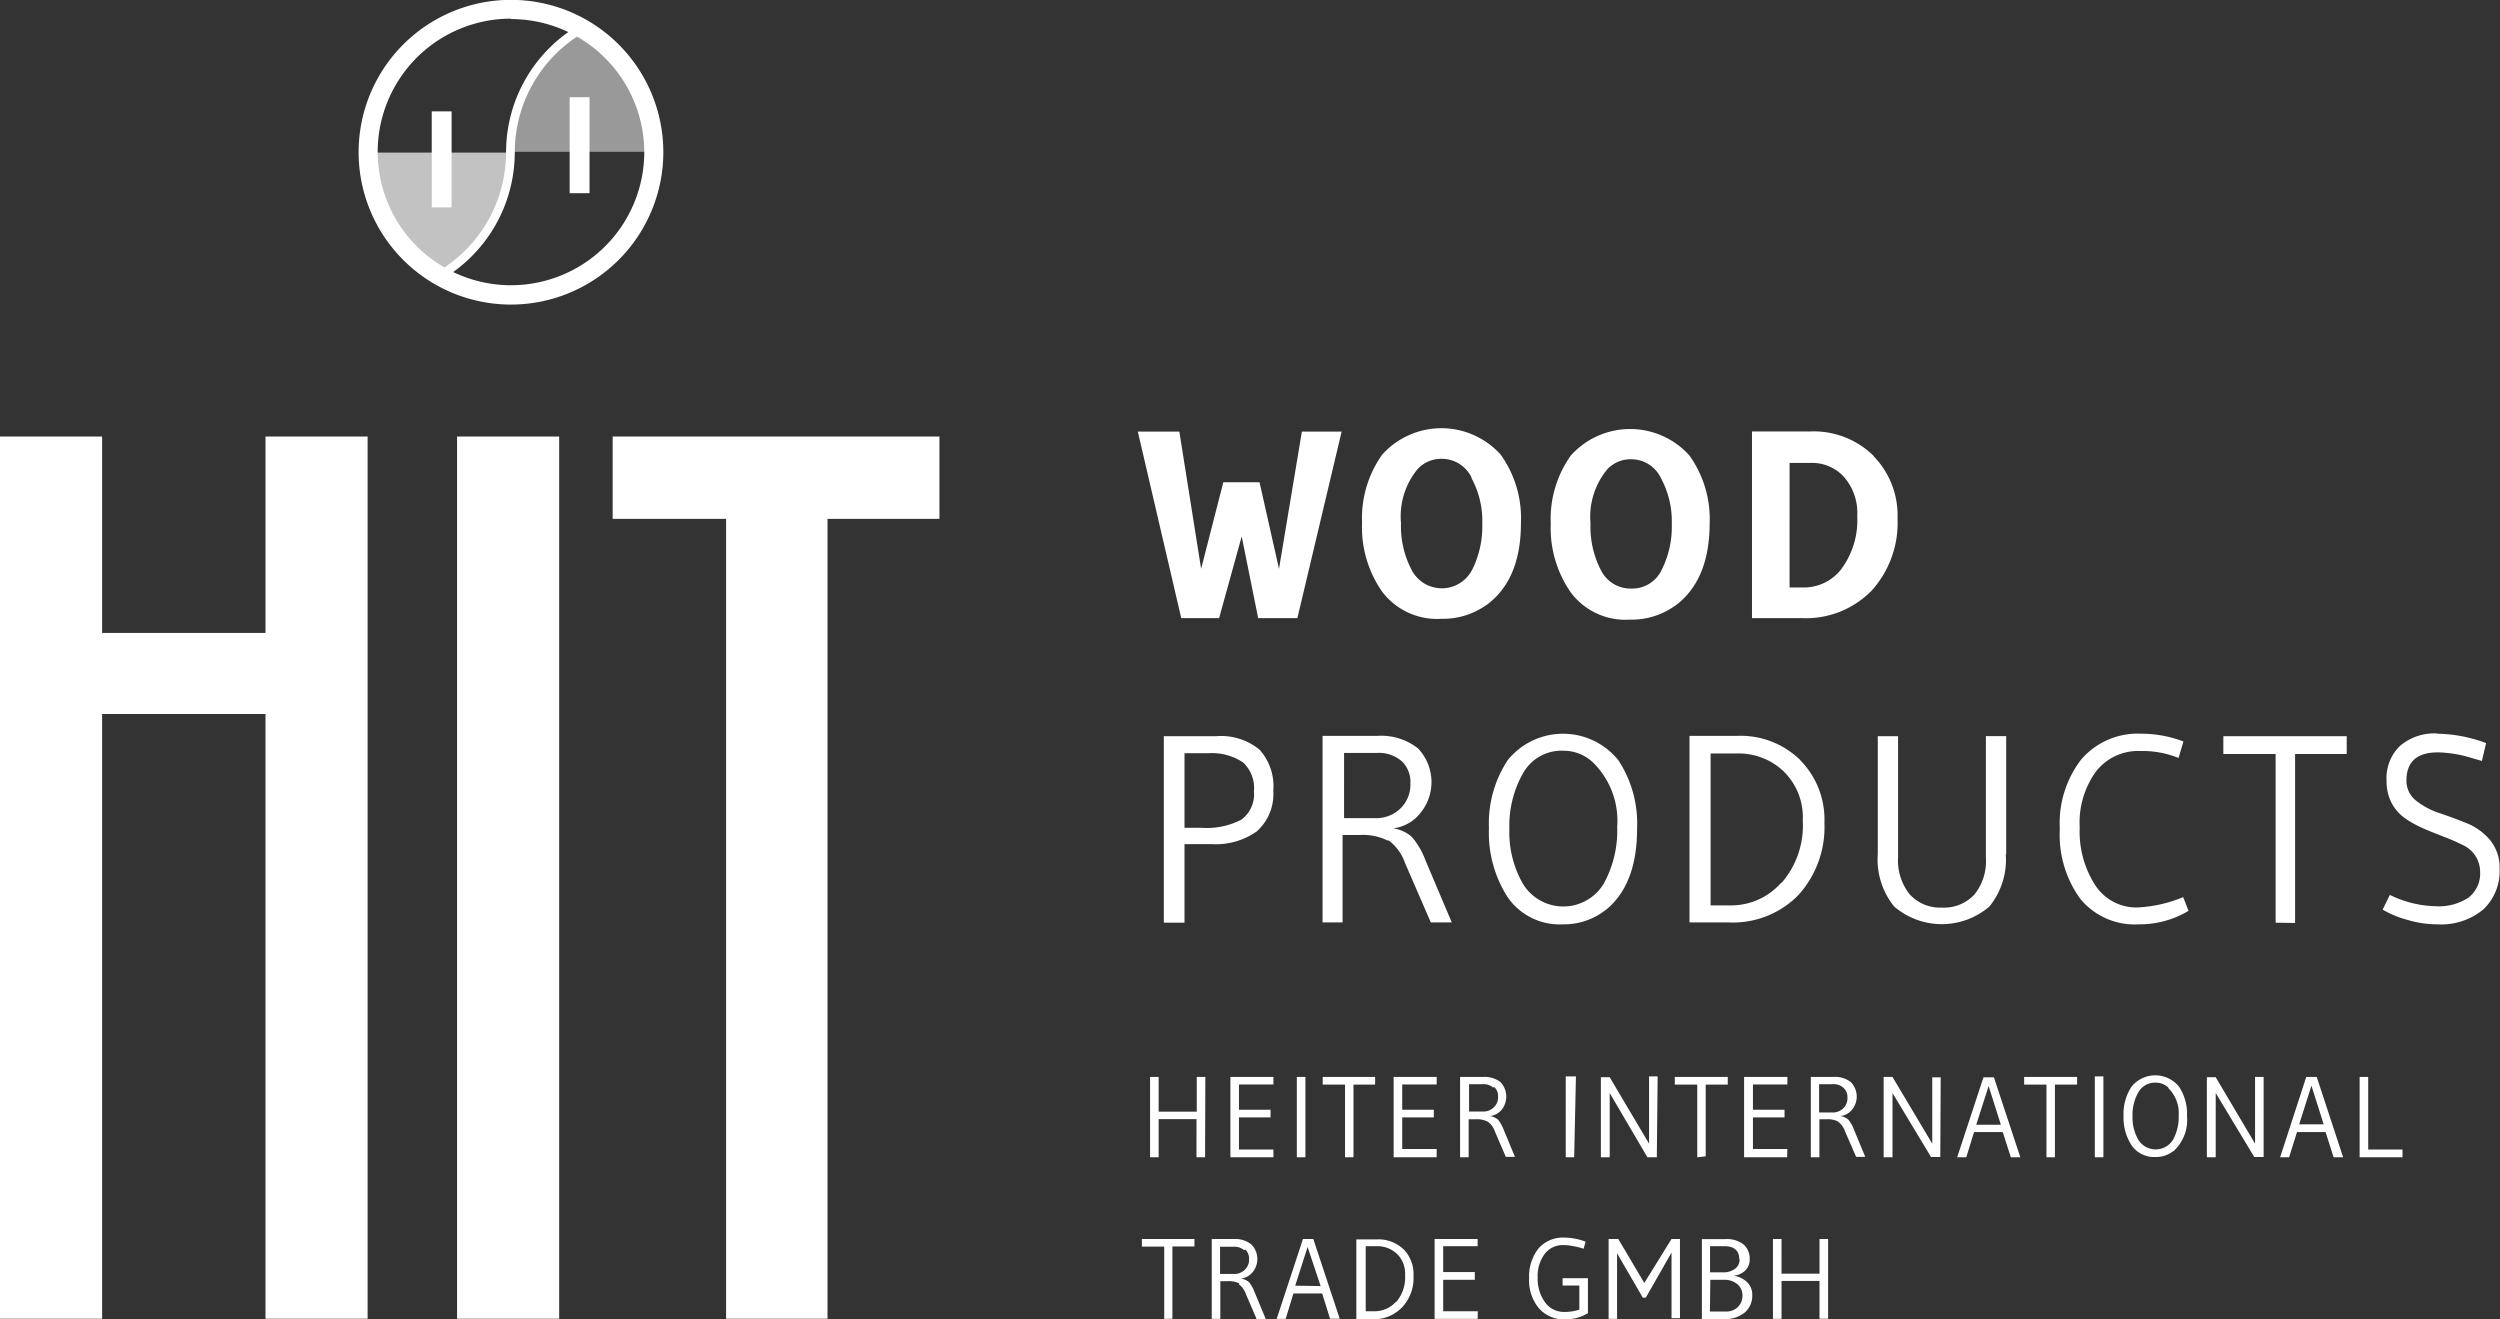 <svg id="Ebene_1" data-name="Ebene 1" xmlns="http://www.w3.org/2000/svg" viewBox="0 0 183.62 96.91"><rect x="0" y="0" width="183.62" height="96.91" fill="#333333" stroke="none"/><defs><clipPath id="clip-path"><path class="cls-1" d="M18.4 4.21h28.14v16.98H18.4z"/></clipPath><clipPath id="clip-path-2"><path class="cls-1" d="M28.54 1.17h28.14v16.98H28.54z"/></clipPath><style>.cls-1{fill:none}.cls-2{fill:#fff}</style></defs><path class="cls-2" d="M179 53.87a3.91 3.91 0 00-2.71.9 3.29 3.29 0 00-1 2.59 3.45 3.45 0 00.38 1.64 3.24 3.24 0 001 1.12 8 8 0 001.33.73c.49.22 1 .41 1.47.6a13.13 13.13 0 011.34.58 2.17 2.17 0 011.35 2 2.25 2.25 0 01-.83 1.88 3.91 3.91 0 01-2.43.65 8 8 0 01-3.37-.83l-.53 1.08a7.2 7.2 0 001.81.75 7.62 7.62 0 002.2.33 4.85 4.85 0 003.38-1.09 3.86 3.86 0 001.2-3 3.17 3.17 0 00-.71-2.11 4.36 4.36 0 00-1.71-1.23c-.67-.27-1.34-.52-2-.74a5.52 5.52 0 01-1.72-.92 1.83 1.83 0 01-.7-1.48c0-1.37.77-2.06 2.31-2.06a9 9 0 012.09.3l1.14.33.31-1.31a10.59 10.59 0 00-3.6-.69m-10.43 13.9V55.38h3.79v-1.31h-9.06v1.31h3.84v12.39zm-7.83-.9l-.39-1a9.87 9.87 0 01-3.35.76 3.6 3.6 0 01-3.12-1.65 7.27 7.27 0 01-1.13-4.23 6.41 6.41 0 011.2-4.11 3.92 3.92 0 013.25-1.5 7.09 7.09 0 012.81.51l.36-1.21a8.66 8.66 0 00-3.08-.57 5.48 5.48 0 00-4.42 1.88 7.66 7.66 0 00-1.58 5.11 8 8 0 001.49 5.12 5.16 5.16 0 004.3 1.89 7 7 0 003.68-1m-13.41-4.15v-8.67h-1.49V63a3.9 3.9 0 01-.86 2.72 3.06 3.06 0 01-2.39.94 3 3 0 01-2.37-1 4 4 0 01-.83-2.71v-8.88h-1.49v8.65a5.49 5.49 0 001.2 3.86 5.37 5.37 0 007 0 5.49 5.49 0 001.2-3.86m-16.49 2.11a4.9 4.9 0 01-3.75 1.67h-1.44V55.34h2a4.79 4.79 0 013.36 1.31 4.71 4.71 0 011.41 3.62 6.44 6.44 0 01-1.54 4.56m1.36-9a6.26 6.26 0 00-4.68-1.78h-3.46v13.7h2.86a6.73 6.73 0 005.13-2 7.43 7.43 0 001.92-5.32 6.21 6.21 0 00-1.76-4.58M117 56a6 6 0 011.78 4.73 8.07 8.07 0 01-1 4.19 3.47 3.47 0 01-5.92 0 7.63 7.63 0 01-1-4.05 7.82 7.82 0 011-4.07 3.24 3.24 0 013-1.66A3.14 3.14 0 01117 56m.86 10.9q2.39-1.86 2.38-6.07a8.43 8.43 0 00-1.38-5 5.22 5.22 0 00-8.12 0 8.43 8.43 0 00-1.38 5 8.73 8.73 0 001.37 5.06 4.63 4.63 0 004.05 2 4.93 4.93 0 003.08-1m-14.92-11a2.12 2.12 0 01.65 1.67 2.43 2.43 0 01-.72 1.81 2.56 2.56 0 01-1.92.72h-2.23V55.3h2.4a2.58 2.58 0 011.8.58m-.92 5.85a3.48 3.48 0 011.19 1.64l1.9 4.38h1.54l-1.94-4.58a5.62 5.62 0 00-1-1.71 2.69 2.69 0 00-1.36-.62 3 3 0 002-1.13 3.58 3.58 0 00-.19-4.75 4.37 4.37 0 00-3-.91h-4v13.7h1.47v-6.42h1.21a4.08 4.08 0 012.08.4M91.3 56a2.55 2.55 0 01.8 2.11 2.33 2.33 0 01-.92 2.09 5.52 5.52 0 01-2.94.6H87v-5.48h1.78a4.11 4.11 0 012.52.68m1 5.07a3.67 3.67 0 001.22-3 4 4 0 00-1-3 4.45 4.45 0 00-3.18-1h-3.86v13.7H87V62h2a5.22 5.22 0 003.4-1m42.88-19.25a3.48 3.48 0 01-2.78 1.4h-1.06V34H133a3.17 3.17 0 012.41 1 4 4 0 011 2.89 6 6 0 01-1.13 3.85m2.32-8.27a6.26 6.26 0 00-4.67-1.78h-4.25V45.4h3.64a6.76 6.76 0 005.13-2 7.42 7.42 0 001.92-5.33 6.23 6.23 0 00-1.77-4.58M122 35.13a6.67 6.67 0 01.79 3.35 7.08 7.08 0 01-.74 3.37 2.4 2.4 0 01-2.23 1.38 2.43 2.43 0 01-2.24-1.36 6.92 6.92 0 01-.76-3.42 5.45 5.45 0 011.25-4 2.34 2.34 0 011.74-.72 2.42 2.42 0 012.19 1.4m1 9.39q2.56-1.86 2.57-6.07a8 8 0 00-1.49-5 5.85 5.85 0 00-8.7 0 8 8 0 00-1.48 5 8.27 8.27 0 001.47 5.06 5 5 0 004.34 2 5.46 5.46 0 003.29-1m-14.92-9.39a6.57 6.57 0 01.79 3.35 7.08 7.08 0 01-.74 3.37 2.5 2.5 0 01-4.46 0 6.92 6.92 0 01-.77-3.42 5.45 5.45 0 011.25-4 2.36 2.36 0 011.75-.72 2.42 2.42 0 012.18 1.37m1.07 9.39q2.57-1.86 2.56-6.07a8 8 0 00-1.49-5 5.85 5.85 0 00-8.7 0 8.06 8.06 0 00-1.48 5 8.27 8.27 0 001.47 5.06 5.06 5.06 0 004.35 2 5.48 5.48 0 003.29-1M95.62 31.7l-1.68 10.08-1.43-6.36h-2.66l-1.63 6.36-1.6-10.08h-3.05l3.19 13.7h2.78l1.66-6 1.21 6h2.88l3.25-13.7zM134.27 91h-.63v2.55h-2.79V91h-.63v5.87h.63v-2.79h2.79v2.78h.63zm-6.5 1.49a.84.84 0 01-.35.71 1.37 1.37 0 01-.82.25h-1v-1.92h1.06c.73 0 1.09.34 1.09 1M125.62 94h1a1.48 1.48 0 011 .33 1.07 1.07 0 01.36.83 1.14 1.14 0 01-.34.84 1.21 1.21 0 01-.89.33h-1.16zm1 2.88a2.23 2.23 0 001.53-.48 1.62 1.62 0 00.55-1.28 1.27 1.27 0 00-.37-.94 1.78 1.78 0 00-1-.48 1.41 1.41 0 00.86-.39 1.09 1.09 0 00.32-.8 1.39 1.39 0 00-.45-1.11 2 2 0 00-1.34-.39H125v5.87zM123.39 91h-.62l-2 3.23-1.91-3.23h-.71v5.87h.62v-4.82l1.89 3.26h.22l1.89-3.31v4.82h.62zm-6.76 5.46v-2.58h-1.86v.54H116v1.77a3.52 3.52 0 01-1.13.17 1.7 1.7 0 01-1.39-.71 2.93 2.93 0 01-.54-1.81 2.7 2.7 0 01.52-1.75 1.67 1.67 0 011.39-.64 3.79 3.79 0 01.71.08 4 4 0 01.75.19l.15-.52a4.45 4.45 0 00-1.57-.3 2.36 2.36 0 00-1.9.81 3.31 3.31 0 00-.68 2.18 3.22 3.22 0 00.72 2.2 2.46 2.46 0 001.94.82 3.23 3.23 0 001.66-.46m-8.09-.14H106V94h2.32v-.57H106v-1.9h2.53V91h-3.16v5.87h3.16zm-6-.71a2.11 2.11 0 01-1.6.71h-.63v-4.78h.84a2.09 2.09 0 011.45.56 2 2 0 01.6 1.55 2.78 2.78 0 01-.66 2m.58-3.85a2.68 2.68 0 00-2-.76h-1.5v5.87h1.22A2.88 2.88 0 00103 96a3.14 3.14 0 00.82-2.28 2.64 2.64 0 00-.76-2m-7.93 2.71l.91-2.84.96 2.87zM96.46 91h-.76l-1.93 5.87h.66L95 95h2.11l.58 1.86h.71zm-5 .77a.91.91 0 01.28.72 1 1 0 01-.31.77 1.09 1.09 0 01-.82.31h-1v-2h1a1.13 1.13 0 01.77.25m-.39 2.51a1.44 1.44 0 01.51.7l.81 1.88h.67l-.83-2a2.77 2.77 0 00-.41-.74 1.26 1.26 0 00-.58-.26 1.36 1.36 0 00.86-.49 1.53 1.53 0 00-.09-2 1.88 1.88 0 00-1.21-.42H89v5.87h.63V94.1h.52a1.81 1.81 0 01.89.17m-4.93 2.59v-5.31h1.62V91h-3.86v.56h1.64v5.31zm90.35-12.43h-2.52V79.1h-.63V85h3.15zm-7.59-1.85l.9-2.84.9 2.84zm1.29-3.48h-.77l-1.92 5.9h.66l.58-1.85h2.1l.59 1.85h.7zm-3.9 0h-.63V84l-2.89-4.88h-.65V85h.65v-4.72l2.83 4.7h.69zm-7 .82a2.57 2.57 0 01.76 2 3.5 3.5 0 01-.42 1.8 1.5 1.5 0 01-2.54 0 3.25 3.25 0 01-.43-1.74 3.35 3.35 0 01.42-1.74 1.39 1.39 0 011.28-.72 1.32 1.32 0 01.93.36m.37 4.68a3.1 3.1 0 001-2.6 3.57 3.57 0 00-.59-2.15 2.24 2.24 0 00-3.48 0 3.64 3.64 0 00-.59 2.15 3.72 3.72 0 00.59 2.16 2 2 0 001.73.86 2.08 2.08 0 001.32-.42m-5.12-5.5h-.63V85h.63zM150.93 85v-5.34h1.63v-.56h-3.89v.56h1.64V85zm-5.78-2.39l.91-2.84.9 2.84zm1.3-3.48h-.77L143.75 85h.67l.57-1.85h2.11l.59 1.85h.7zm-3.91 0h-.62V84L139 79.1h-.65V85h.65v-4.72l2.83 4.7h.68zm-7.13.78a.89.89 0 01.28.72 1 1 0 01-.3.77 1.11 1.11 0 01-.83.31h-.95v-2.08h1a1.08 1.08 0 01.77.25m-.38 2.51a1.39 1.39 0 01.51.7l.82 1.88h.67l-.83-2a2.42 2.42 0 00-.41-.73 1.21 1.21 0 00-.58-.27 1.28 1.28 0 00.86-.48 1.52 1.52 0 00-.09-2 1.83 1.83 0 00-1.28-.39H133V85h.63v-2.79h.52a1.67 1.67 0 01.89.18m-3.76 2h-2.53v-2.32h2.32v-.56h-2.32v-1.86h2.53v-.55h-3.18V85h3.16zm-6 .54v-5.27h1.62v-.56h-3.89v.56h1.65V85zm-3.53-5.87h-.63V84l-2.89-4.88h-.65V85h.65v-4.72L121 85h.69zm-6 0H115V85h.62zm-6 .78a.89.89 0 01.28.72 1 1 0 01-.31.77 1.09 1.09 0 01-.82.31h-1v-2.01h1a1.08 1.08 0 01.77.25m-.39 2.51a1.39 1.39 0 01.51.7l.81 1.88h.67l-.83-2a2.67 2.67 0 00-.41-.73 1.25 1.25 0 00-.58-.27 1.3 1.3 0 00.86-.48 1.55 1.55 0 00-.09-2 1.88 1.88 0 00-1.29-.39h-1.69V85h.63v-2.79h.52a1.69 1.69 0 01.89.18m-3.76 2h-2.53v-2.32h2.32v-.56h-2.32v-1.86h2.53v-.55h-3.16V85h3.16zm-6.11.61v-5.34H101v-.56h-3.85v.56h1.64V85zm-3.53-5.9h-.63V85h.63zm-2.35 5.33H91v-2.36h2.32v-.56H91v-1.86h2.53v-.55h-3.16V85h3.16zm-5-5.33h-.63v2.55h-2.8V79.1h-.63V85h.63v-2.8h2.78V85h.63zM19.5 32.06v14.43h-12V32.06H0v64.8h7.5V52.44h12v44.42H27v-64.8h-7.5zm14.07 0h7.5v64.8h-7.5zm11.43 0v6.05h8.33v58.75h7.45V38.11H69v-6.05H45z"/><g clip-path="url(#clip-path)" opacity=".7"><path class="cls-2" d="M37.54 11.7v-.49H27.4v.49a10.21 10.21 0 004.94 8.5 9.86 9.86 0 005.18-8.5z"/></g><path class="cls-2" d="M31.71 8.18h1.46v7.05h-1.46z"/><g clip-path="url(#clip-path-2)" opacity=".5"><path class="cls-2" d="M47.67 10.67v.48H37.54v-.48a10.24 10.24 0 015-8.5 9.88 9.88 0 015.18 8.5z"/></g><path class="cls-2" d="M41.84 7.14h1.46v7.05h-1.46z"/><path d="M42.82 2.05a10.49 10.49 0 00-5.33 9.13m0 0a10.51 10.51 0 01-5.33 9.14" stroke="#fff" stroke-miterlimit="10" stroke-width=".64" fill="none"/><path class="cls-2" d="M37.54 22.37a11.19 11.19 0 1111.18-11.19 11.2 11.2 0 01-11.18 11.19zm0-21a9.79 9.79 0 109.78 9.78 9.8 9.8 0 00-9.78-9.75z"/></svg>